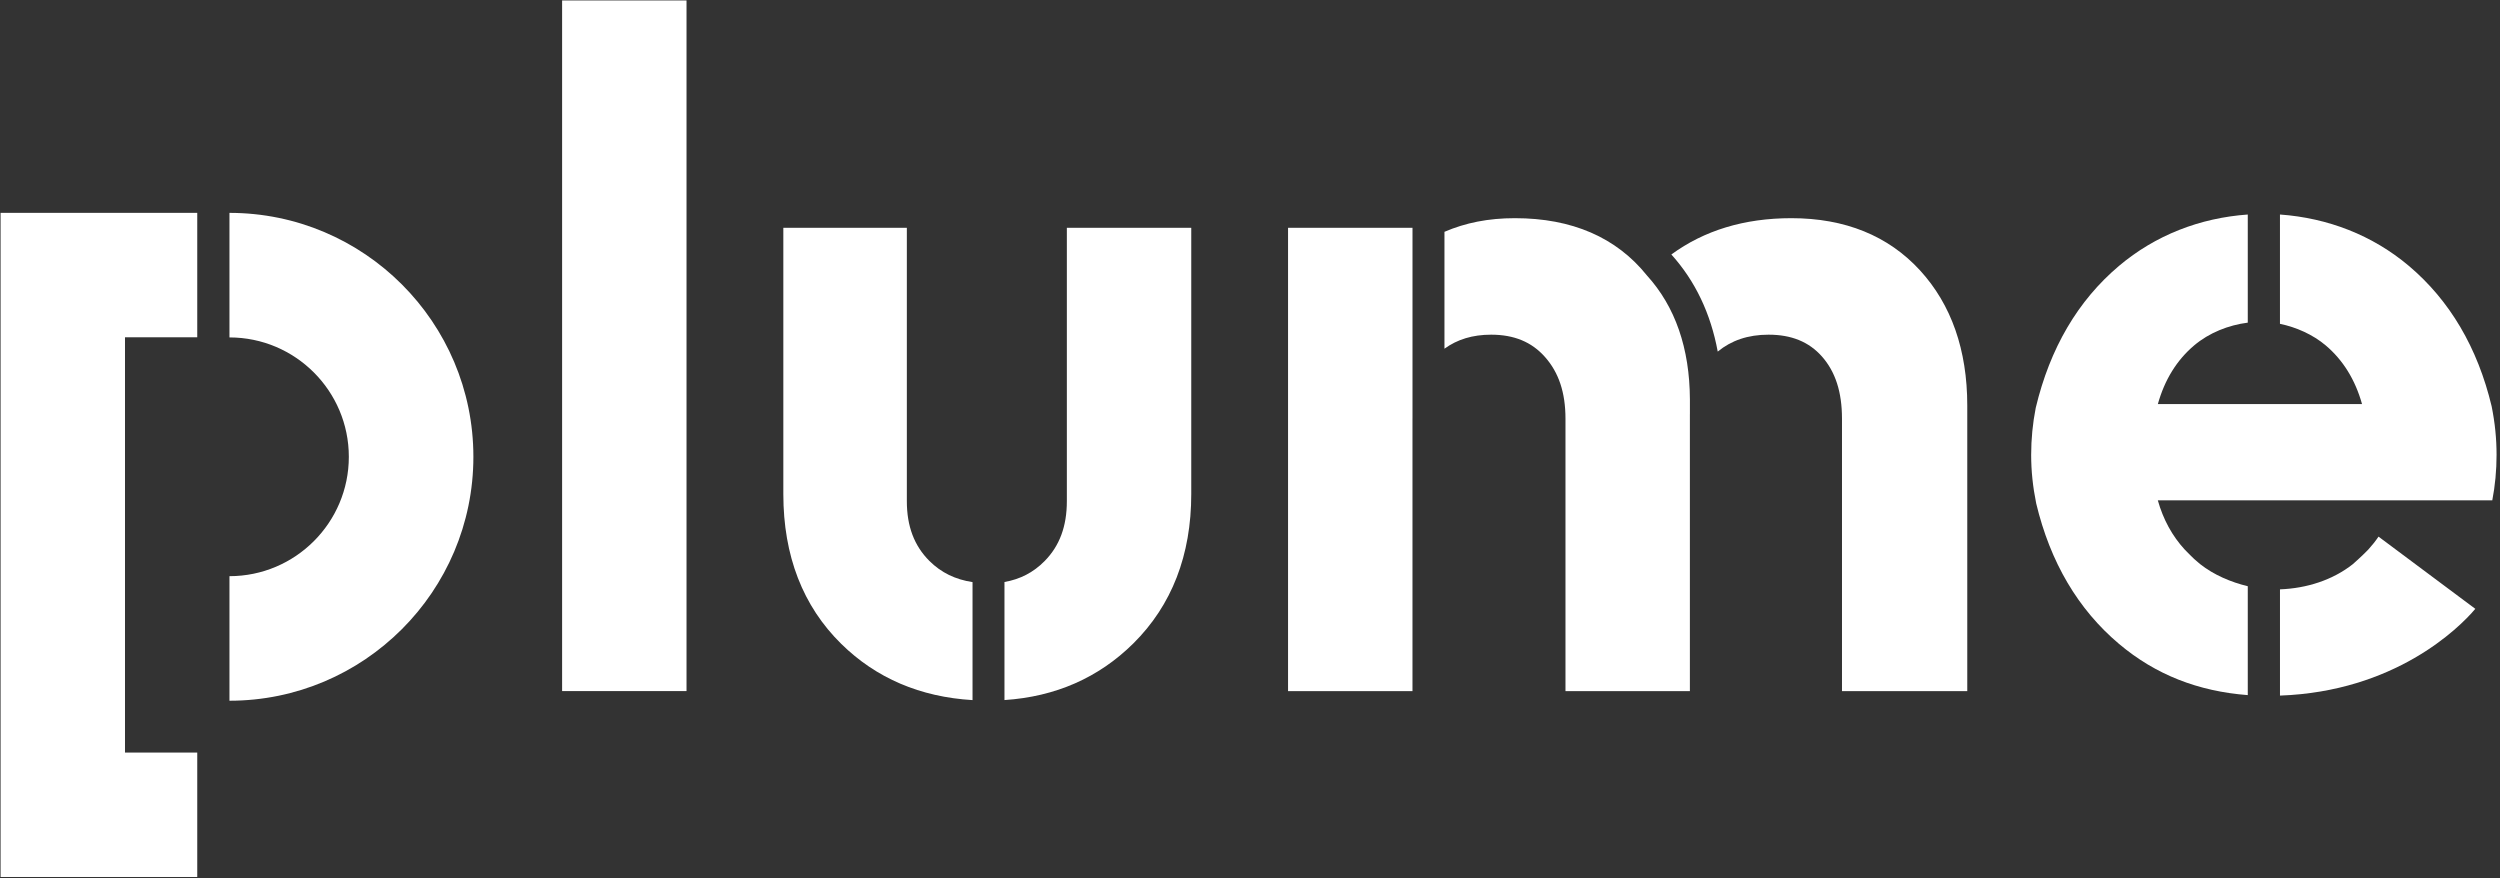 <?xml version="1.0" encoding="UTF-8" standalone="no"?>
<!DOCTYPE svg PUBLIC "-//W3C//DTD SVG 1.1//EN" "http://www.w3.org/Graphics/SVG/1.1/DTD/svg11.dtd">
<svg width="100%" height="100%" viewBox="0 0 501 176" version="1.1" xmlns="http://www.w3.org/2000/svg" xmlns:xlink="http://www.w3.org/1999/xlink" xml:space="preserve" xmlns:serif="http://www.serif.com/" style="fill-rule:evenodd;clip-rule:evenodd;stroke-linejoin:round;stroke-miterlimit:2;">
    <rect x="0" y="0" width="501" height="176" fill="#333333" stroke="none"/>
    <g transform="matrix(1,0,0,1,-1528.03,-1152.74)">
        <g transform="matrix(4.167,0,0,4.167,0,0)">
            <g transform="matrix(1,0,0,1,0,-8.748)">
                <rect x="393.731" y="285.405" width="5.983" height="33.214" style="fill:white;"/>
            </g>
        </g>
        <g transform="matrix(4.167,0,0,4.167,0,0)">
            <g transform="matrix(1,0,0,1,410.31,297.159)">
                <path d="M0,3.579L0,-9.567L-5.94,-9.567L-5.94,3.241C-5.94,6.203 -5.002,8.626 -3.154,10.442C-1.476,12.093 0.648,12.996 3.159,13.146L3.159,7.471C2.332,7.347 1.646,7.014 1.082,6.45C0.354,5.723 0,4.783 0,3.579" style="fill:white;fill-rule:nonzero;"/>
            </g>
        </g>
        <g transform="matrix(4.167,0,0,4.167,0,0)">
            <g transform="matrix(1,0,0,1,418.005,297.157)">
                <path d="M0,3.581C0,4.788 -0.348,5.728 -1.065,6.457C-1.602,7.003 -2.24,7.336 -3,7.468L-3,13.146C-0.554,12.985 1.531,12.075 3.2,10.42C5.047,8.589 5.983,6.174 5.983,3.243L5.983,-9.565L0,-9.565L0,3.581Z" style="fill:white;fill-rule:nonzero;"/>
            </g>
        </g>
        <g transform="matrix(4.167,0,0,4.167,0,0)">
            <g transform="matrix(1,0,0,1,486.527,300.839)">
                <path d="M0,-4.661C-0.674,-7.482 -2.014,-9.755 -3.98,-11.415C-5.733,-12.894 -7.878,-13.721 -10.181,-13.887L-10.181,-8.63C-9.404,-8.469 -8.604,-8.118 -7.982,-7.593C-7.149,-6.89 -6.562,-5.941 -6.234,-4.772L-16.053,-4.772C-15.726,-5.941 -15.139,-6.89 -14.306,-7.593C-13.586,-8.201 -12.657,-8.568 -11.729,-8.687L-11.729,-13.887C-14.025,-13.723 -16.169,-12.896 -17.923,-11.415C-19.897,-9.749 -21.242,-7.459 -21.926,-4.591C-22.072,-3.851 -22.146,-3.089 -22.146,-2.327C-22.146,-1.561 -22.068,-0.803 -21.904,0.007C-21.229,2.832 -19.889,5.104 -17.923,6.761C-16.159,8.25 -14.106,9.044 -11.729,9.226L-11.729,3.989C-12.533,3.797 -13.367,3.443 -14.021,2.925C-14.063,2.893 -14.276,2.706 -14.306,2.681C-14.387,2.612 -14.732,2.256 -14.765,2.222C-15.362,1.572 -15.796,0.778 -16.055,-0.14L0.03,-0.14C0.167,-0.848 0.236,-1.588 0.236,-2.327C0.236,-3.102 0.16,-3.861 0,-4.661" style="fill:white;fill-rule:nonzero;"/>
            </g>
        </g>
        <g transform="matrix(4.167,0,0,4.167,0,0)">
            <g transform="matrix(1,0,0,1,480.6,309.473)">
                <path d="M0,-6.415L-0.1,-6.314C-0.251,-6.154 -0.701,-5.746 -0.747,-5.708C-1.717,-4.943 -2.96,-4.544 -4.253,-4.494L-4.253,0.615C1.255,0.417 4.339,-2.605 5.141,-3.557L0.486,-7.03C0.343,-6.818 0.185,-6.619 0,-6.415" style="fill:white;fill-rule:nonzero;"/>
            </g>
        </g>
        <g transform="matrix(4.167,0,0,4.167,0,0)">
            <g transform="matrix(1,0,0,1,452.849,309.872)">
                <path d="M0,-22.744C-2.268,-22.744 -4.196,-22.152 -5.772,-20.998C-4.622,-19.722 -3.879,-18.156 -3.542,-16.328C-2.889,-16.863 -2.091,-17.141 -1.097,-17.141C0.002,-17.141 0.842,-16.799 1.468,-16.094C2.118,-15.359 2.434,-14.382 2.434,-13.103L2.434,0L8.459,0L8.459,-13.737C8.459,-16.402 7.694,-18.588 6.187,-20.234C4.661,-21.899 2.579,-22.744 0,-22.744" style="fill:white;fill-rule:nonzero;"/>
            </g>
        </g>
        <g transform="matrix(4.167,0,0,4.167,0,0)">
            <g transform="matrix(1,0,0,1,428.643,287.592)">
                <path d="M0,22.28L5.984,22.28L5.984,9.177C5.984,9.174 5.985,9.17 5.985,9.166L5.985,0L0,0L0,22.28Z" style="fill:white;fill-rule:nonzero;"/>
            </g>
        </g>
        <g transform="matrix(4.167,0,0,4.167,0,0)">
            <g transform="matrix(1,0,0,1,439.552,309.872)">
                <path d="M0,-22.744C-1.281,-22.744 -2.377,-22.522 -3.387,-22.088L-3.387,-16.467C-2.771,-16.914 -2.034,-17.141 -1.141,-17.141C-0.04,-17.141 0.807,-16.792 1.446,-16.07C2.11,-15.324 2.433,-14.354 2.433,-13.103L2.433,0L8.416,0L8.416,-13.314C8.416,-13.316 8.417,-13.317 8.417,-13.319L8.417,-14.033C8.406,-16.488 7.711,-18.491 6.354,-19.985C4.882,-21.82 2.746,-22.744 0,-22.744" style="fill:white;fill-rule:nonzero;"/>
            </g>
        </g>
        <g transform="matrix(4.167,0,0,4.167,0,0)">
            <g transform="matrix(1,0,0,1,377.733,310.335)">
                <path d="M0,-23.462L0,-17.472C3.166,-17.472 5.741,-14.897 5.741,-11.731C5.741,-8.565 3.166,-5.99 0,-5.99L0,0C6.468,0 11.731,-5.262 11.731,-11.731C11.731,-18.199 6.468,-23.462 0,-23.462" style="fill:white;fill-rule:nonzero;"/>
            </g>
        </g>
        <g transform="matrix(4.167,0,0,4.167,0,0)">
            <g transform="matrix(1,0,0,1,376.184,312.828)">
                <path d="M0,-19.972L0,-25.956L-9.458,-25.956L-9.458,5.984L0,5.984L0,-0L-3.475,-0L-3.475,-19.972L0,-19.972Z" style="fill:white;fill-rule:nonzero;"/>
            </g>
        </g>
    </g>
</svg>
